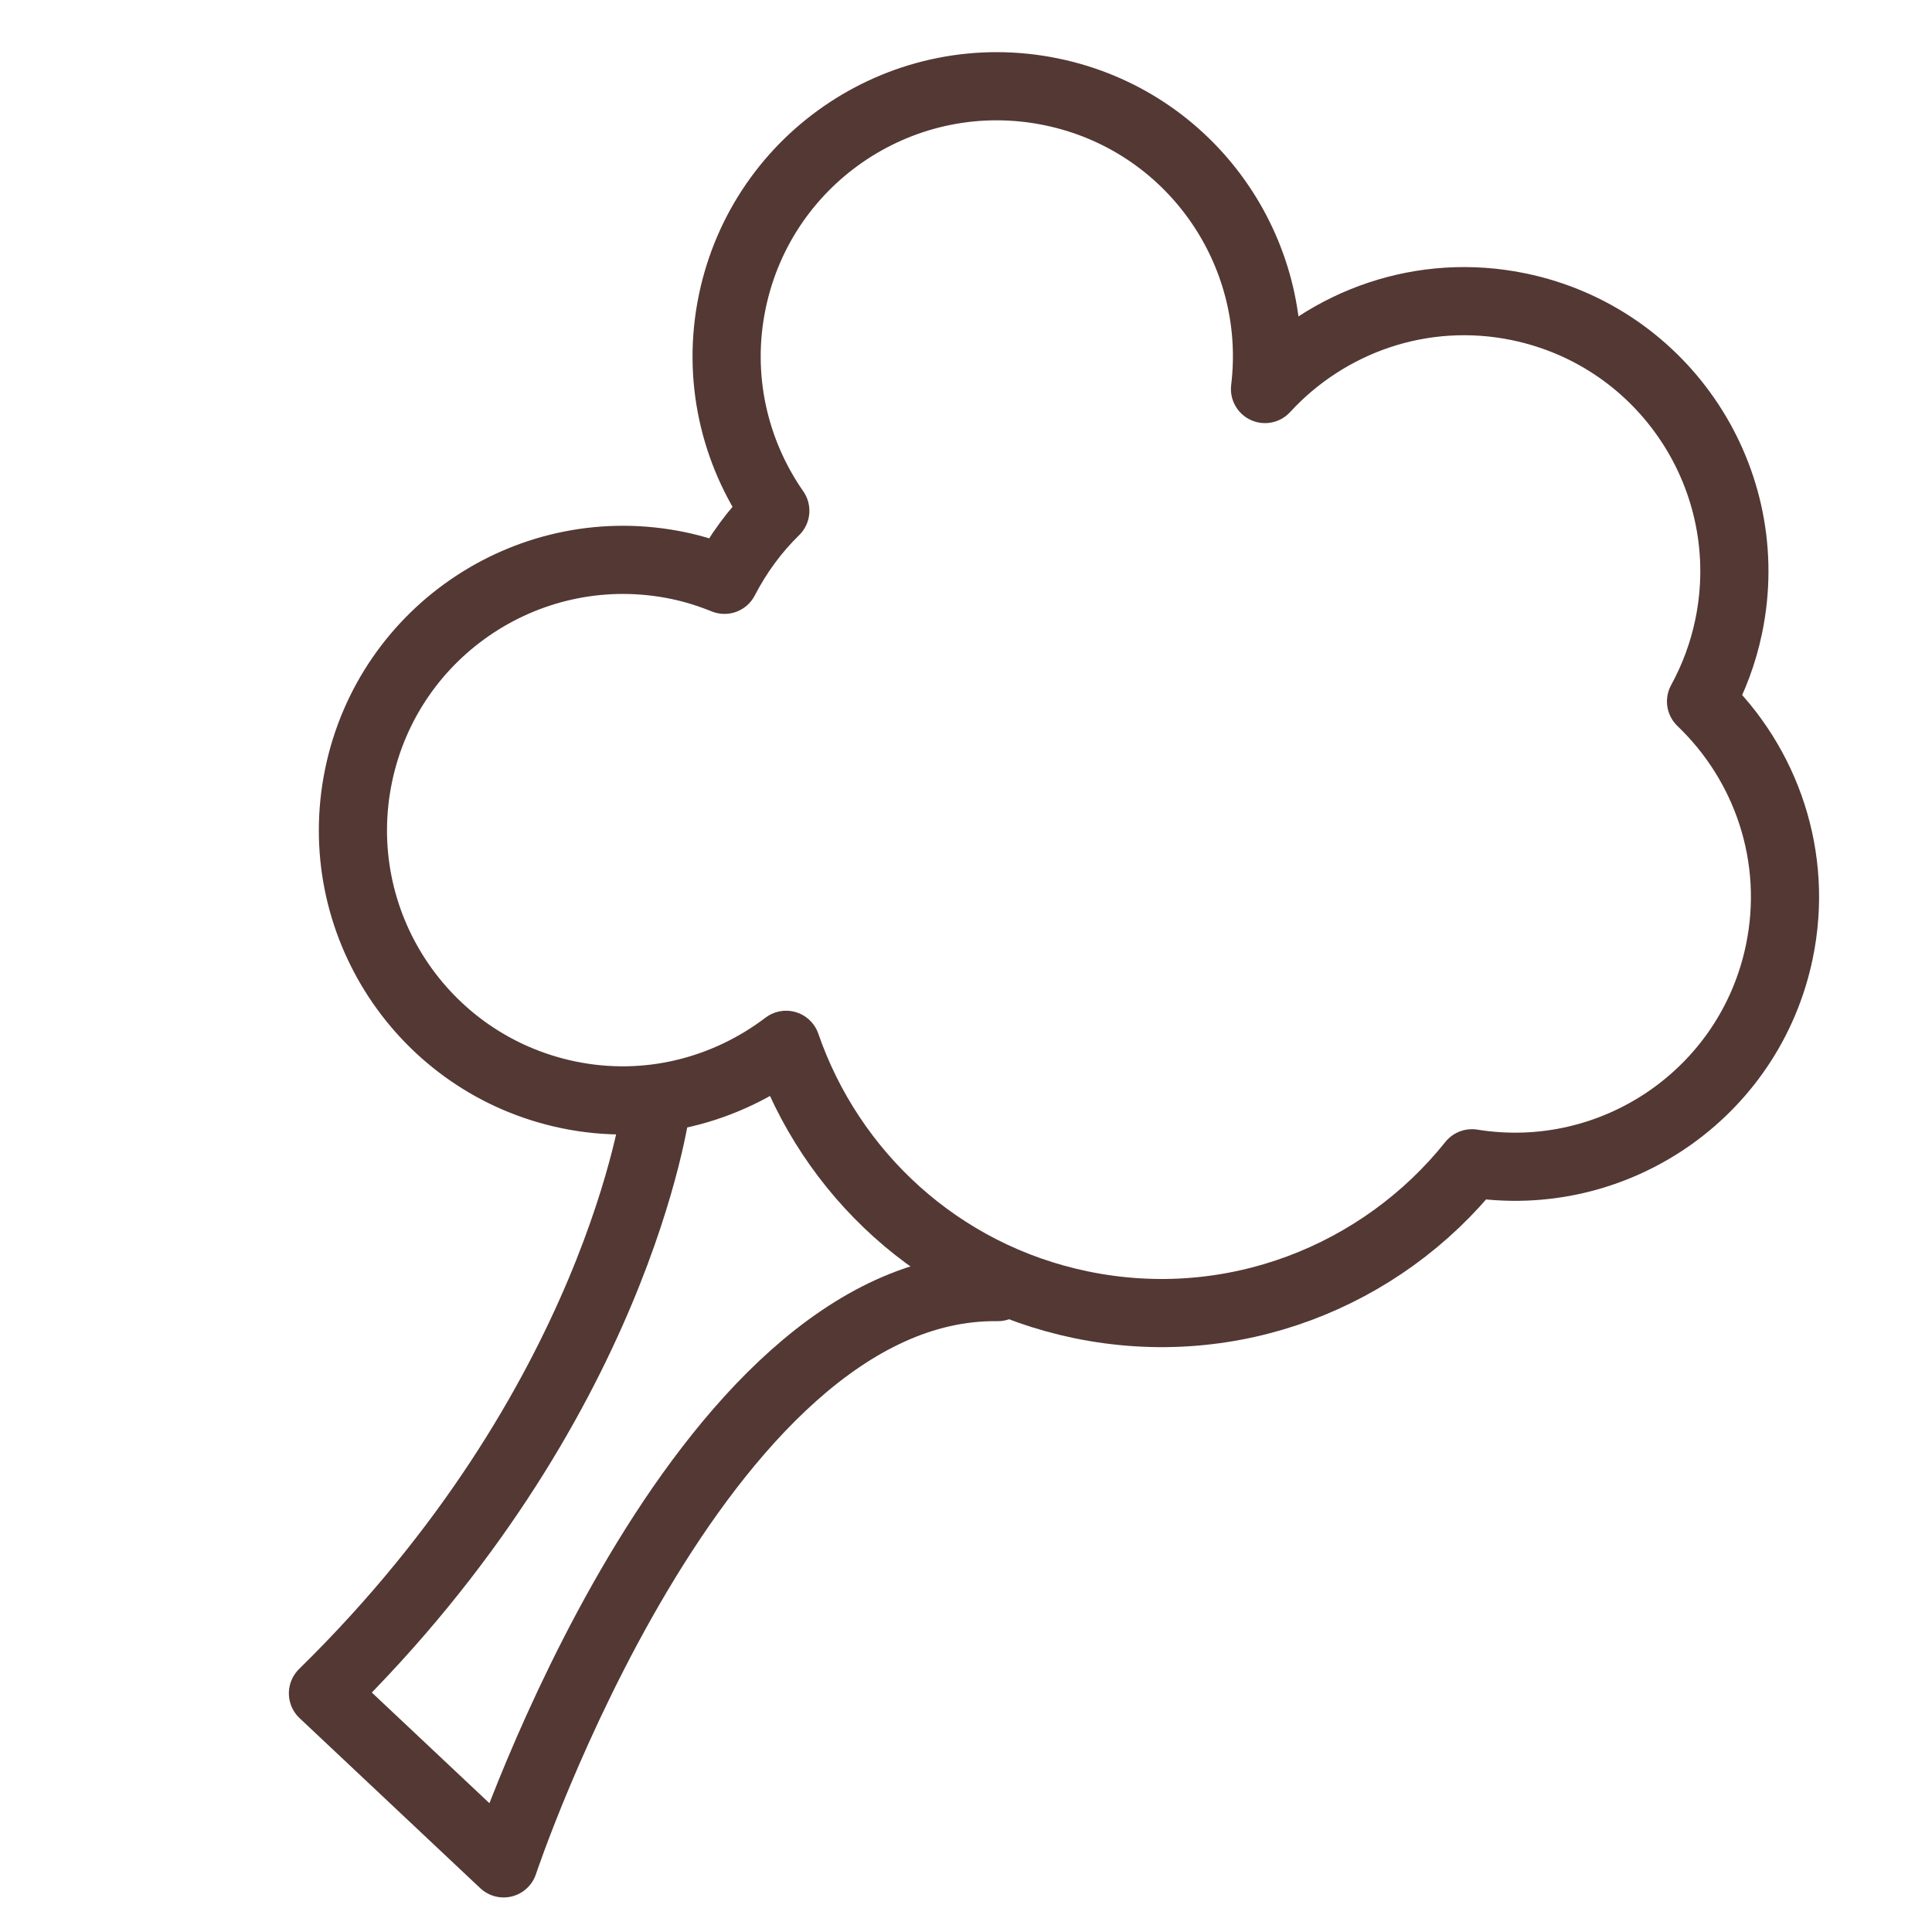 <?xml version="1.0" encoding="utf-8"?>
<!DOCTYPE svg PUBLIC "-//W3C//DTD SVG 1.1//EN" "http://www.w3.org/Graphics/SVG/1.1/DTD/svg11.dtd">
<svg version="1.1" id="Layer_1" xmlns="http://www.w3.org/2000/svg" xmlns:xlink="http://www.w3.org/1999/xlink" x="0px" y="0px"
	 width="64px" height="64px" viewBox="0 0 56.689 56.689" enable-background="new 0 0 56.689 56.689" xml:space="preserve">
<path fill="none" stroke="#533834" stroke-width="2" stroke-linecap="round" stroke-linejoin="round" stroke-miterlimit="10" d="
	M52.21,27.924c0.576-2.78-0.386-5.516-2.298-7.343c0.369-0.674,0.648-1.413,0.812-2.205c0.889-4.289-1.868-8.485-6.156-9.374
	c-2.835-0.587-5.624,0.425-7.45,2.413c0.495-4.053-2.188-7.875-6.258-8.718c-4.289-0.889-8.485,1.868-9.374,6.156
	c-0.46,2.22,0.063,4.411,1.263,6.135c-0.596,0.582-1.098,1.266-1.491,2.025c-0.434-0.175-0.887-0.32-1.362-0.419
	c-4.289-0.889-8.485,1.868-9.374,6.156c-0.889,4.289,1.868,8.485,6.156,9.374c2.335,0.484,4.628-0.13,6.388-1.467
	c1.298,3.758,4.474,6.762,8.65,7.627c4.448,0.921,8.82-0.83,11.474-4.151C47.353,34.805,51.346,32.094,52.21,27.924z"/>
<path fill="none" stroke="#533834" stroke-width="2" stroke-linecap="round" stroke-linejoin="round" stroke-miterlimit="10" d="
	M19.247,32.505c0,0-1.138,8.719-9.771,17.181l5.301,4.989c0,0,5.678-17.026,14.5-16.909"/>
</svg>
